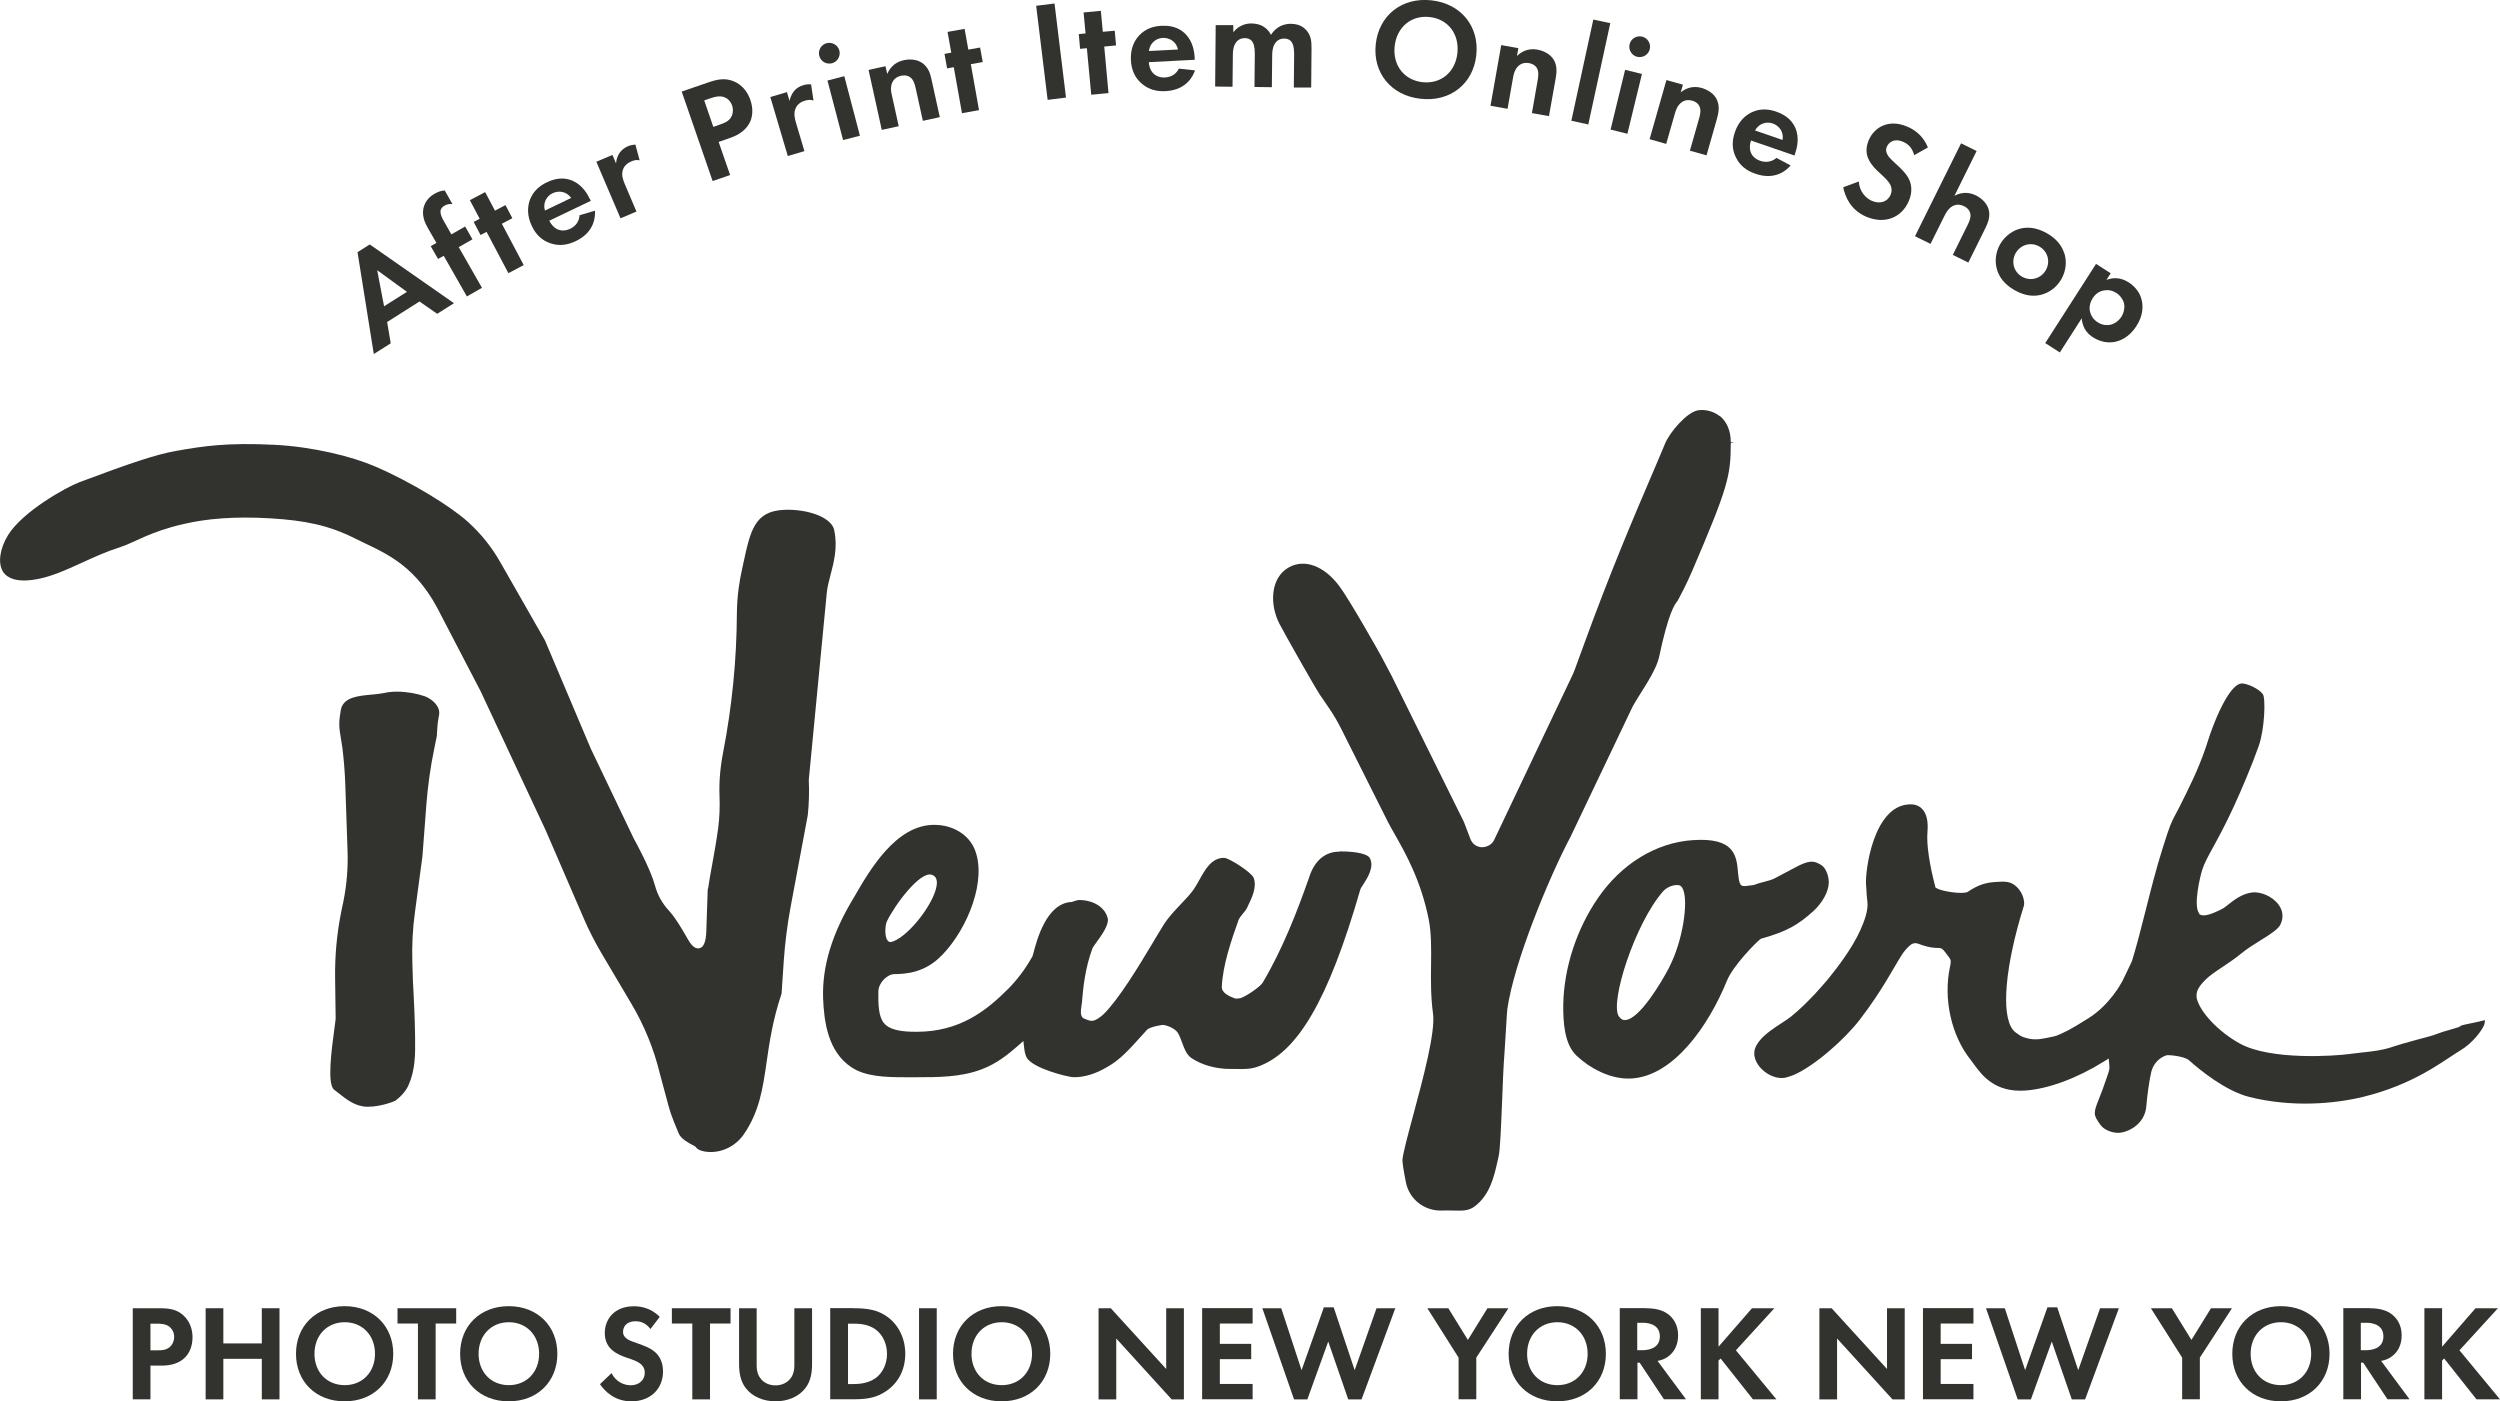 <?xml version="1.0" encoding="UTF-8"?>
<svg id="_レイヤー_2" data-name="レイヤー 2" xmlns="http://www.w3.org/2000/svg" viewBox="0 0 228.8 128.25">
  <defs>
    <style>
      .cls-1 {
        fill: #32322f;
        stroke-width: 0px;
      }
    </style>
  </defs>
  <g id="_レイヤー_1-2" data-name="レイヤー 1">
    <g>
      <g>
        <g>
          <path class="cls-1" d="M148.84,92.73s.03,0,.05,0h0s-.03,0-.05,0Z"/>
          <path class="cls-1" d="M195.86,78.28s0,0-.01-.01c0,0,0,0,0,0h.01Z"/>
          <path class="cls-1" d="M162.43,80.38c-.5.26-1.29.36-1.87.6l-.22.04c-.07,0-.15.02-.2.02-.45.07-.6.07-.71.02l-.09-.06c-.09-.09-.19-.26-.25-.91l-.03-.27c-.13-1.5-.31-3.2-4.15-2.93-3.35.23-6.51,2.16-8.66,5.29-1.95,2.83-3.11,6.37-3.18,9.7-.02,1.65.09,3.68,1.22,4.74,1.15,1.09,3.1,2.22,5.07,2.08,3.82-.26,7-4.8,8.69-8.95.56-1.37,2.62-3.46,3.04-3.79l.11-.06c2.37-.66,3.37-1.27,4.74-2.5.83-.75,1.42-1.79,1.43-2.63,0-.67-.3-1.35-.66-1.58-.74-.49-1.22-.45-2.51.25-.09.05-1.22.65-1.77.94ZM152.8,88.47h0c-.68,1.32-2.72,4.78-4.03,4.88-.01,0-.04.01-.08.01-.12,0-.32-.05-.52-.32-.89-1.22,1.45-8.51,4.03-11.46.35-.39.86-.56,1.19-.58.12-.01.23,0,.32.03.13.04.25.18.34.41.46,1.16-.03,4.63-1.26,7.03Z"/>
          <path class="cls-1" d="M225.18,93.93c-.27.12-.65.23-1.05.34-.36.1-.73.21-.98.31-.5.21-1.2.37-1.97.58-.69.19-1.47.4-2.41.71-.81.26-1.7.36-2.65.46-.39.04-.78.09-1.17.14-1.15.16-7.15.61-9.99-.98-1.94-1.08-3.53-2.8-3.88-4-.22-.74.23-1.28.75-1.81.37-.38.95-.77,1.57-1.18.58-.39,1.18-.79,1.71-1.23.52-.43,1.14-.82,1.74-1.19.87-.54,1.65-1.03,1.85-1.46.3-.62.25-1.24-.14-1.79-.59-.83-1.72-1.25-2.46-1.15-.91.11-1.67.71-2.16,1.1-.2.16-.36.29-.49.36-.98.52-1.68.73-2.01.6l-.14-.06-.03-.08c-.57-.73.11-3.45.26-3.94.21-.66.55-1.28,1.02-2.13.77-1.41,1.94-3.54,3.63-7.81.08-.21.41-1.09.51-1.37l.03-.09c.54-1.49.65-4.38.37-4.74-.41-.53-1.46-.97-1.91-.97-.91,0-2.22,2.33-3.34,5.95-.66,1.94-1.52,3.64-2.35,5.3-.18.36-.31.6-.42.8-.36.68-.46.86-1.12,2.95-.62,1.95-1.1,3.87-1.57,5.73-.42,1.66-.81,3.21-1.26,4.67-.08.2-.76,1.6-.9,1.88l-.05.08s0,0,0,0c0,0-1.05,2.03-3.02,3.27-1.79,1.13-2.17,1.28-2.94,1.61-.12.05-1.37.31-1.64.32s-.65.06-1.41-.2c-.25-.09-.18-.09-.37-.2-.19-.12-.41-.27-.53-.42h0s-.02-.02-.03-.03c-1.12-1.41-.72-5.88,1-11.38.06-.19.04-1.07-.69-1.74-.55-.52-1.09-.48-2.05-.41-.99.07-1.68.41-2.43.91-.54.22-2.37-.07-2.82-.35l-.11-.07-.03-.13c-.54-2.09-.79-3.84-.7-4.93.09-1-.08-1.72-.5-2.14-.3-.31-.71-.44-1.23-.4-3.23.22-3.98,6.09-3.89,7.33l.03.43c.02.39.04.76.09,1.11.12.82-.31,1.88-.62,2.59-.78,1.77-2.27,3.65-2.95,4.49-.19.23-1.71,2.08-3.39,3.45-.93.75-2.99,1.69-3.36,3.08h0c-.3,1.43,1.65,2.96,3.04,2.47.17-.06.34-.12.5-.17,1.9-.8,4.71-3.28,6.08-5.07,2.01-2.6,3.12-4.79,3.86-5.95.21-.33.51-.67.79-.9.2-.16.46-.21.71-.11.5.2,1.12.39,1.87.39.01,0,.02,0,.05,0,.28,0,.48.29.68.57.06.09.13.18.19.25.25.3.2.51.11.92-.62,2.93.12,6.26,1.88,8.48.09.12.19.25.29.39.41.56.89,1.21,1.63,1.7.72.49,1.7.83,3.09.74,2.1-.15,4.72-1.11,7.2-2.66l.44-.27.05.52c.02.2.03.43-.04.66l-.18.54c-.27.82-.51,1.43-.7,1.91-.54,1.37-.58,1.48.12,2.45.34.47,1.08.72,1.61.72.81,0,2.44-.73,2.58-2.42.07-.88.26-2.33.45-3.14.17-.73.71-1.32,1.4-1.54.29-.05,1.67.11,2.05.45.95.85,3.33,2.82,5.55,3.37,3.85.96,7.72.64,10.42-.02,4.53-1.11,7.14-3.16,8.47-3.99.16-.1.29-.18.4-.25,1.19-.71,2-1.89,2.17-2.31.05-.12.08-.34.08-.47-.61.19-1.93.39-2.25.53Z"/>
          <path class="cls-1" d="M38.83,63.71c-.64-.23-1.59-.41-2.5-.41-.43,0-.84.04-1.21.13-.34.07-.71.1-1.1.14-1.2.11-2.43.22-2.78,1.2-.03.08-.08.36-.15.89-.06.45-.05.9.02,1.35l.22,1.39c.14,1.12.23,2.25.27,3.37l.21,6.16c.05,1.53-.08,3.06-.38,4.56l-.18.86c-.42,2.04-.61,4.13-.58,6.2l.05,3.71-.12.91c-.27,2.01-.67,5.06-.02,5.56l.31.24c.81.65,1.66,1.32,2.75,1.32h0c1.27,0,2.46-.51,2.47-.52l.07-.03c.56-.42.99-.92,1.22-1.45.59-1.35.62-2.68.59-4.41-.02-1.7-.11-3.38-.16-4.38-.02-.35-.03-.6-.04-.73l-.05-1.71c-.05-1.53.03-3.08.24-4.6l.68-5.07.36-4.72c.13-1.75.38-3.51.74-5.23l.22-1.08c0-.09.02-.22.02-.36.02-.37.04-.84.18-1.54.16-.77-.56-1.46-1.35-1.76Z"/>
          <path class="cls-1" d="M76.36,48.54c-.27-1.27-2.59-1.97-4.61-1.88-2.69.12-3.07,1.9-3.71,4.85l-.16.75c-.16.72-.43,2.19-.44,3.88-.02,4.22-.44,8.5-1.26,12.72-.27,1.4-.38,2.74-.33,3.99.04,1,0,1.98-.12,2.92-.15,1.13-.37,2.37-.57,3.46-.14.75-.26,1.43-.33,1.94-.01.08-.03.16-.06.24l-.13,3.87c-.04.93-.24,1.41-.62,1.5-.45.12-.81-.38-1.07-.82-.02-.03-1-1.84-1.73-2.62-.61-.65-1.05-1.45-1.28-2.31-.41-1.51-1.78-4.01-1.94-4.29l-3.92-8.2-4.2-9.92-4.1-7.18c-.79-1.39-1.79-2.63-2.98-3.7-1.5-1.36-5.14-3.62-8.47-5.05-2.13-.92-5.7-1.8-9.19-1.98-4.36-.22-6.56.12-9.03.56-1.76.31-3.99,1.04-8.81,2.85-1.28.48-5.23,2.7-6.56,4.85-.77,1.24-.95,2.59-.46,3.36.42.65,1.34.92,2.65.75,1.53-.19,3.02-.87,4.59-1.59,1.1-.5,2.23-1.02,3.47-1.41,1.31-.42,2.73-1.43,5.86-2.13,2-.47,4.57-.71,7.9-.51,3.17.19,5.36.64,7.74,1.84s5.25,2.11,7.52,6.34l3.98,7.65,5.96,12.74,3.47,8.03c.46,1.08,1.01,2.14,1.61,3.17l2.76,4.66c1.17,1.98,2.05,4.12,2.59,6.35l.8,2.97c.13.5.31,1.01.51,1.51l.43,1.04c.21.5.92.87,1.26,1.05.2.1.28.14.34.24.1.15.36.28.73.35,1.35.25,2.8-.37,3.62-1.56,1.43-2.08,1.74-4.18,2.09-6.61.26-1.81.56-3.87,1.37-6.27l.21-3.12c.11-1.55.31-3.12.59-4.67l1.6-8.55c.11-1.06.14-2.15.09-3.22l1.65-17.15c.05-.48.18-1.01.33-1.57.32-1.21.68-2.59.35-4.11Z"/>
          <path class="cls-1" d="M122.59,77.94c-.94,0-2.19.43-2.81,2.45-1.05,2.98-2.37,6.42-4.21,9.53-.22.39-1.7,1.4-2.14,1.45-.09,0-.14,0-.21.02h-.08s-.11-.01-.11-.01c-.58-.21-1.24-.53-1.21-1.08.09-1.96.85-4.2,1.55-6.15.05-.11.13-.23.36-.51.16-.19.32-.39.4-.55l.09-.2c.37-.76.82-1.7.52-2.54-.19-.51-2.26-1.84-2.72-1.84-1.14,0-1.73,1.07-2.25,2.01-.19.35-.35.62-.51.86-.33.47-.75.91-1.2,1.38-.56.59-1.13,1.19-1.59,1.92-.23.37-.5.81-.79,1.3l-.14.24c-1.33,2.22-3.12,5.2-4.55,6.61-.25.24-.74.6-1.08.6-.17,0-.48-.11-.7-.21-.38-.18-.3-.7-.23-1.2.02-.13.04-.25.05-.36l.02-.26c.07-.83.24-2.78.94-4.63.05-.1.13-.21.23-.35l.08-.11c.58-.8,1.11-1.56,1.1-2.16-.18-1.04-1.25-1.78-2.65-1.78-.12,0-.34.07-.52.13l-.14.05c-2.31.08-3.2,3.47-3.53,4.75l-.08.25-.11.18c-.59,1.03-1.29,1.95-2.08,2.75-2.04,2.05-4.47,3.95-8.41,3.95-1.17,0-2.44-.1-3-.82-.49-.62-.51-1.76-.49-2.89.01-.75.79-1.57,1.49-1.57h.2c1.73-.04,3.04-.6,4.15-1.75,2.37-2.45,4.13-6.93,2.96-9.7-.57-1.35-2.02-2.21-3.69-2.21-3.52,0-5.91,4.15-7.34,6.63-2,3.28-2.92,6.29-2.83,9.21.08,2.21.46,4.94,2.6,6.35,1.26.84,3.03.91,4.89.91h1.1c1.88,0,4.01,0,5.88-.71,1.41-.52,2.45-1.37,3.4-2.2l.46-.41.07.61c.03.29.09.63.23.91.57,1,3.81,1.8,4.33,1.8.97,0,1.98-.31,3.01-.92,1.17-.63,2.08-1.65,3.23-2.93l.46-.51c.32-.28,1.41-.43,1.42-.43.49.04,1.16.37,1.38.72.17.27.28.59.4.91.21.57.4,1.1.86,1.41.92.62,2.22.99,3.48.99.15,0,.31,0,.48,0,.64.02,1.38.04,2.02-.18,3.7-1.24,6.54-6.1,9.47-16.25.04-.1.09-.19.22-.38.4-.62,1.1-1.68.64-2.5-.16-.29-.97-.6-2.74-.6ZM81.14,84.4v-.02c.79-1.65,3.05-4.61,4.1-4.33.31.08.48.3.5.67.08,1.5-2.4,4.86-4.03,5.45-.07.03-.14.04-.21.04h-.1s-.07-.05-.07-.05c-.4-.25-.34-1.38-.19-1.76Z"/>
          <path class="cls-1" d="M157.41,38.1c-.66-.53-1.5-.65-2.05-.54-1.02.21-2.55,2.01-2.97,3.03-.37.9-.82,1.94-1.33,3.14-1.57,3.67-3.71,8.69-6.11,15.29-.83,2.28-.9,2.46-.96,2.6l-7.25,15.26c-.21.43-.65.65-1.12.66-.48-.02-.88-.31-1.05-.76l-.59-1.55-6.62-13.38c-.04-.09-.13-.25-.24-.45l-.1-.19c-.22-.41-.48-.89-.64-1.21-.02-.04-2.87-5.13-3.83-6.39-1.38-1.82-3.13-2.47-4.55-1.71-1.76.94-1.83,3.45-.88,5.24.43.82,3.17,5.69,3.68,6.45l.88,1.29c.37.55.72,1.13,1.02,1.73l4.34,8.65c.16.31.35.64.56,1.01,1.03,1.82,2.45,4.31,3.16,7.9.24,1.23.23,2.63.21,4.11-.02,1.45-.03,2.95.18,4.49.23,1.69-.9,5.9-1.81,9.28-.5,1.86-.93,3.46-.99,4.1-.01.16.09.95.32,2.07.32,1.57,1.72,2.64,3.34,2.57.15,0,.3-.01.44-.01.21,0,.4,0,.59.01.8.02,1.36.04,1.92-.38,1.39-1.04,1.78-2.75,2.06-3.99.04-.18.08-.36.12-.52.16-.64.24-2.9.33-5.08.06-1.57.12-3.19.22-4.45.05-.75.11-1.65.15-2.4.05-.92.09-1.46.11-1.61.59-4.24,3.79-12.02,5.79-15.79l5.7-11.95c.2-.35.43-.72.68-1.12.67-1.06,1.51-2.39,1.72-3.37.87-4.12,1.44-4.82,1.67-5.11l.11-.19c.2-.37.73-1.37,1.25-2.58,3.29-7.68,3.53-8.71,3.53-11.7l.32-.08h-.32c0-1.04-.36-1.88-1.01-2.41Z"/>
        </g>
        <g>
          <path class="cls-1" d="M14.57,119.73c.94,0,1.59.1,2.2.64.67.6.85,1.41.85,2.01,0,.33-.05,1.23-.69,1.86-.46.46-1.15.74-2.11.74h-1.05v3.09h-1.62v-8.34h2.42ZM13.77,123.58h.66c.31,0,.71,0,1.06-.26.3-.24.45-.61.45-.97,0-.46-.23-.77-.46-.95-.34-.24-.76-.26-1.15-.26h-.56v2.45Z"/>
          <path class="cls-1" d="M20.44,122.95h3.52v-3.22h1.62v8.34h-1.62v-3.71h-3.52v3.71h-1.62v-8.34h1.62v3.22Z"/>
          <path class="cls-1" d="M35.99,123.9c0,2.54-1.82,4.35-4.45,4.35s-4.45-1.81-4.45-4.35,1.82-4.36,4.45-4.36,4.45,1.82,4.45,4.36ZM34.32,123.9c0-1.69-1.15-2.89-2.77-2.89s-2.77,1.2-2.77,2.89,1.15,2.87,2.77,2.87,2.77-1.19,2.77-2.87Z"/>
          <path class="cls-1" d="M39.87,121.13v6.94h-1.62v-6.94h-1.87v-1.4h5.37v1.4h-1.87Z"/>
          <path class="cls-1" d="M51.01,123.9c0,2.54-1.82,4.35-4.45,4.35s-4.45-1.81-4.45-4.35,1.82-4.36,4.45-4.36,4.45,1.82,4.45,4.36ZM49.34,123.9c0-1.69-1.15-2.89-2.77-2.89s-2.77,1.2-2.77,2.89,1.15,2.87,2.77,2.87,2.77-1.19,2.77-2.87Z"/>
          <path class="cls-1" d="M59.53,121.63c-.49-.65-1.06-.71-1.36-.71-.88,0-1.15.55-1.15.97,0,.2.06.39.26.56.2.19.48.29,1,.47.65.23,1.26.45,1.69.84.38.34.71.9.71,1.75,0,1.62-1.17,2.74-2.9,2.74-1.54,0-2.44-.94-2.87-1.57l1.06-1.01c.4.81,1.16,1.11,1.75,1.11.74,0,1.29-.45,1.29-1.15,0-.3-.1-.54-.32-.75-.31-.29-.81-.45-1.29-.61-.44-.15-.96-.35-1.39-.72-.27-.24-.66-.7-.66-1.55,0-1.22.83-2.45,2.67-2.45.52,0,1.51.1,2.36.97l-.85,1.11Z"/>
          <path class="cls-1" d="M64.98,121.13v6.94h-1.62v-6.94h-1.87v-1.4h5.37v1.4h-1.87Z"/>
          <path class="cls-1" d="M69.25,119.73v5.24c0,.64.21,1.03.4,1.24.24.29.67.58,1.32.58s1.09-.29,1.33-.58c.19-.21.4-.6.4-1.24v-5.24h1.62v5.1c0,.79-.12,1.59-.62,2.22-.6.79-1.65,1.2-2.72,1.2s-2.12-.41-2.72-1.2c-.5-.64-.62-1.44-.62-2.22v-5.1h1.62Z"/>
          <path class="cls-1" d="M78.15,119.73c1.16,0,2.17.12,3.1.81,1.01.76,1.6,1.97,1.6,3.36s-.58,2.59-1.67,3.36c-.97.69-1.89.8-3.05.8h-2.15v-8.34h2.17ZM77.6,126.67h.5c.41,0,1.31-.03,2.04-.55.66-.48,1.04-1.33,1.04-2.21s-.36-1.72-1.02-2.22c-.67-.5-1.5-.55-2.05-.55h-.5v5.54Z"/>
          <path class="cls-1" d="M85.73,119.73v8.34h-1.62v-8.34h1.62Z"/>
          <path class="cls-1" d="M96.12,123.9c0,2.54-1.82,4.35-4.45,4.35s-4.45-1.81-4.45-4.35,1.82-4.36,4.45-4.36,4.45,1.82,4.45,4.36ZM94.45,123.9c0-1.69-1.15-2.89-2.77-2.89s-2.77,1.2-2.77,2.89,1.15,2.87,2.77,2.87,2.77-1.19,2.77-2.87Z"/>
          <path class="cls-1" d="M100.54,128.07v-8.34h1.12l5.07,5.56v-5.56h1.62v8.34h-1.12l-5.07-5.57v5.57h-1.62Z"/>
          <path class="cls-1" d="M114.64,121.13h-3v1.86h2.87v1.4h-2.87v2.27h3v1.4h-4.62v-8.34h4.62v1.4Z"/>
          <path class="cls-1" d="M119.66,128.07h-1.23l-2.9-8.34h1.73l1.86,5.67,2.04-5.75h.9l1.92,5.75,2-5.67h1.72l-3.09,8.34h-1.22l-1.83-5.29-1.91,5.29Z"/>
          <path class="cls-1" d="M133.49,124.25l-2.86-4.52h1.92l1.79,2.9,1.79-2.9h1.92l-2.94,4.52v3.81h-1.62v-3.81Z"/>
          <path class="cls-1" d="M146.97,123.9c0,2.54-1.82,4.35-4.45,4.35s-4.45-1.81-4.45-4.35,1.82-4.36,4.45-4.36,4.45,1.82,4.45,4.36ZM145.3,123.9c0-1.69-1.15-2.89-2.77-2.89s-2.77,1.2-2.77,2.89,1.15,2.87,2.77,2.87,2.77-1.19,2.77-2.87Z"/>
          <path class="cls-1" d="M150.64,119.73c1.15,0,1.74.3,2.12.62.64.54.82,1.25.82,1.88,0,.81-.32,1.52-.97,1.96-.21.15-.51.29-.91.36l2.6,3.51h-2.02l-2.22-3.35h-.2v3.35h-1.62v-8.34h2.41ZM149.85,123.57h.46c.31,0,1.6-.04,1.6-1.26s-1.28-1.25-1.58-1.25h-.49v2.51Z"/>
          <path class="cls-1" d="M157.28,123.25l3.06-3.52h2.05l-3.52,3.85,3.71,4.49h-2.15l-2.96-3.74-.19.19v3.55h-1.62v-8.34h1.62v3.52Z"/>
          <path class="cls-1" d="M166.51,128.07v-8.34h1.12l5.07,5.56v-5.56h1.62v8.34h-1.12l-5.07-5.57v5.57h-1.62Z"/>
          <path class="cls-1" d="M180.61,121.13h-3v1.86h2.87v1.4h-2.87v2.27h3v1.4h-4.62v-8.34h4.62v1.4Z"/>
          <path class="cls-1" d="M185.89,128.07h-1.23l-2.9-8.34h1.72l1.86,5.67,2.04-5.75h.9l1.92,5.75,2-5.67h1.72l-3.09,8.34h-1.22l-1.83-5.29-1.91,5.29Z"/>
          <path class="cls-1" d="M199.71,124.25l-2.86-4.52h1.92l1.79,2.9,1.79-2.9h1.92l-2.94,4.52v3.81h-1.62v-3.81Z"/>
          <path class="cls-1" d="M213.2,123.9c0,2.54-1.82,4.35-4.45,4.35s-4.45-1.81-4.45-4.35,1.82-4.36,4.45-4.36,4.45,1.82,4.45,4.36ZM211.52,123.9c0-1.69-1.15-2.89-2.77-2.89s-2.77,1.2-2.77,2.89,1.15,2.87,2.77,2.87,2.77-1.19,2.77-2.87Z"/>
          <path class="cls-1" d="M216.86,119.73c1.15,0,1.74.3,2.12.62.64.54.82,1.25.82,1.88,0,.81-.32,1.52-.97,1.96-.21.15-.51.29-.91.36l2.6,3.51h-2.02l-2.22-3.35h-.2v3.35h-1.62v-8.34h2.41ZM216.07,123.57h.46c.31,0,1.6-.04,1.6-1.26s-1.28-1.25-1.58-1.25h-.49v2.51Z"/>
          <path class="cls-1" d="M223.5,123.25l3.06-3.52h2.05l-3.52,3.85,3.71,4.49h-2.15l-2.96-3.74-.19.19v3.55h-1.62v-8.34h1.62v3.52Z"/>
        </g>
      </g>
      <g>
        <path class="cls-1" d="M38.38,27.6l-2.95,1.87.33,1.95-1.55.98-1.49-9.32,1.12-.71,7.71,5.38-1.54.97-1.62-1.13ZM37.23,26.7l-2.71-1.97.63,3.3,2.09-1.32Z"/>
        <path class="cls-1" d="M41.99,22.63l2.12,3.71-1.38.79-2.12-3.72-.52.29-.67-1.17.52-.3-.77-1.34c-.26-.45-.66-1.24-.34-2.09.15-.42.47-.81.98-1.09.31-.17.59-.26.89-.28l.71,1.25c-.28-.04-.5.01-.74.15-.18.1-.34.25-.36.53,0,.25.1.52.34.93l.66,1.16,1.26-.72.67,1.17-1.26.72Z"/>
        <path class="cls-1" d="M45.93,20.48l2,3.78-1.4.74-2-3.78-.55.29-.63-1.2.55-.29-.9-1.7,1.4-.74.9,1.7.96-.51.63,1.2-.96.51Z"/>
        <path class="cls-1" d="M54.45,19.28c.03.45.03,1.93-1.74,2.78-.82.39-1.55.46-2.29.22-.82-.26-1.37-.8-1.75-1.6-.48-1.01-.37-1.83-.18-2.37.32-.87.96-1.34,1.57-1.63,1.03-.5,1.83-.37,2.38-.12.85.39,1.3,1.15,1.57,1.7l.06.12-3.8,1.82c.15.3.38.59.66.74.25.14.7.26,1.25,0,.54-.26.83-.71.86-1.24l1.42-.42ZM52.28,18.12c-.45-.63-1.17-.69-1.7-.44-.53.25-.92.86-.71,1.59l2.4-1.15Z"/>
        <path class="cls-1" d="M54.59,14.8l1.46-.62.33.78c.04-.54.26-.89.34-.99.17-.24.42-.45.76-.59.25-.11.48-.13.67-.15l.39,1.44c-.25-.05-.46-.03-.76.1-.28.12-.66.35-.79.83-.13.46.05.91.2,1.27l1.06,2.49-1.46.62-2.21-5.17Z"/>
        <path class="cls-1" d="M64.77,7.56c.92-.32,1.59-.44,2.38-.12.87.36,1.31,1.1,1.52,1.69.11.32.37,1.22-.04,2.06-.3.61-.88,1.12-1.83,1.44l-1.03.36,1.05,3.03-1.6.55-2.83-8.19,2.38-.82ZM65.29,11.61l.65-.23c.31-.11.7-.24.95-.62.21-.34.23-.75.11-1.11-.16-.46-.48-.69-.78-.78-.41-.12-.84,0-1.22.13l-.55.19.83,2.41Z"/>
        <path class="cls-1" d="M70.5,8.88l1.52-.45.24.81c.1-.53.36-.85.45-.95.19-.22.46-.39.83-.5.26-.08.49-.08.69-.07l.22,1.48c-.24-.08-.46-.08-.77.01-.29.08-.69.27-.88.74-.18.45-.06.91.05,1.29l.77,2.59-1.52.45-1.6-5.4Z"/>
        <path class="cls-1" d="M75.66,3.95c.5-.13,1.03.18,1.16.68.13.5-.17,1.03-.68,1.16s-1.03-.17-1.16-.68.17-1.03.68-1.16ZM77.27,6.97l1.43,5.45-1.54.4-1.43-5.45,1.54-.4Z"/>
        <path class="cls-1" d="M79.49,6.4l1.55-.34.16.71c.2-.47.62-1.07,1.51-1.26.48-.11,1.22-.12,1.77.31.49.39.66.92.77,1.45l.76,3.45-1.55.34-.66-3c-.07-.31-.19-.79-.53-1.01-.3-.2-.63-.15-.79-.12-.41.09-.69.3-.85.69-.15.41-.08.8,0,1.12l.62,2.81-1.55.34-1.21-5.5Z"/>
        <path class="cls-1" d="M88.85,5.87l.75,4.21-1.56.28-.75-4.21-.61.11-.24-1.33.62-.11-.34-1.9,1.56-.28.34,1.9,1.08-.19.24,1.33-1.08.19Z"/>
        <path class="cls-1" d="M96.51.32l1.05,8.61-1.68.21-1.05-8.61,1.68-.21Z"/>
        <path class="cls-1" d="M101.06,4.26l.39,4.26-1.58.15-.4-4.26-.62.06-.12-1.35.62-.06-.18-1.92,1.58-.15.18,1.92,1.09-.1.12,1.35-1.09.1Z"/>
        <path class="cls-1" d="M109.37,6.44c-.15.42-.71,1.79-2.67,1.9-.91.05-1.61-.18-2.2-.68-.65-.55-.95-1.27-1-2.15-.06-1.12.36-1.83.74-2.25.63-.68,1.4-.87,2.07-.9,1.14-.06,1.83.36,2.24.81.63.68.76,1.56.79,2.17v.13s-4.2.22-4.2.22c.02.34.13.7.32.93.18.22.55.5,1.16.47.6-.03,1.04-.34,1.27-.81l1.46.16ZM107.81,4.53c-.17-.76-.81-1.09-1.4-1.06-.58.03-1.17.44-1.26,1.2l2.66-.14Z"/>
        <path class="cls-1" d="M111.28,2.3h1.59s0,.65,0,.65c.6-.75,1.35-.81,1.68-.8,1.18.01,1.63.76,1.77,1.04.28-.44.84-1.02,1.82-1.01.87,0,1.3.42,1.51.7.36.48.38.97.38,1.59l-.03,3.54h-1.59s.03-3.08.03-3.08c0-.66-.13-.96-.25-1.11-.21-.26-.49-.29-.65-.29-.43,0-.7.19-.88.49-.21.34-.23.79-.23,1.09l-.03,2.87-1.59-.02.03-3.07c0-.66-.13-.96-.25-1.11-.21-.26-.49-.29-.65-.29-.43,0-.71.19-.88.49-.21.33-.23.79-.23,1.09l-.03,2.87-1.59-.02.05-5.63Z"/>
        <path class="cls-1" d="M135.11,5.06c-.29,2.62-2.39,4.29-5.1,3.98-2.71-.3-4.39-2.39-4.1-5.01.29-2.62,2.39-4.3,5.1-4,2.71.3,4.39,2.4,4.1,5.02ZM133.38,4.86c.19-1.74-.85-3.12-2.54-3.3-1.68-.19-3.01.92-3.2,2.67-.19,1.74.86,3.1,2.54,3.29,1.68.19,3.01-.91,3.2-2.65Z"/>
        <path class="cls-1" d="M137.4,4.13l1.56.28-.13.72c.37-.36.98-.75,1.87-.59.49.09,1.18.36,1.52.97.3.54.25,1.1.16,1.64l-.62,3.48-1.56-.28.53-3.02c.05-.31.13-.8-.1-1.14-.2-.3-.53-.38-.68-.41-.41-.07-.75.01-1.05.32-.29.32-.38.71-.43,1.03l-.5,2.83-1.56-.28.98-5.54Z"/>
        <path class="cls-1" d="M147.37,2.13l-2.01,9.26-1.55-.34,2.01-9.26,1.55.33Z"/>
        <path class="cls-1" d="M150.27,6.77l-1.33,5.47-1.54-.38,1.33-5.47,1.54.38ZM150.29,3.35c.5.12.82.64.7,1.15-.12.5-.64.82-1.15.7-.51-.12-.82-.64-.7-1.15.12-.51.64-.82,1.15-.7Z"/>
        <path class="cls-1" d="M152.49,7.32l1.53.43-.2.7c.4-.32,1.05-.65,1.92-.4.47.14,1.14.47,1.41,1.12.24.57.14,1.12,0,1.65l-.97,3.4-1.52-.43.84-2.95c.09-.3.21-.78.02-1.14-.17-.32-.48-.44-.63-.48-.4-.11-.75-.07-1.07.21-.33.29-.45.67-.54.98l-.79,2.76-1.52-.43,1.54-5.41Z"/>
        <path class="cls-1" d="M163.87,15.15c-.29.34-1.33,1.4-3.19.76-.86-.29-1.43-.76-1.78-1.45-.4-.76-.41-1.53-.12-2.37.36-1.06,1.02-1.56,1.53-1.81.84-.4,1.62-.28,2.26-.06,1.08.37,1.56,1.02,1.78,1.58.33.87.12,1.73-.08,2.31l-.04.12-3.98-1.37c-.11.32-.14.69-.05.99.08.28.32.67.9.87.57.19,1.09.07,1.48-.27l1.3.69ZM163.14,12.8c.13-.77-.35-1.31-.9-1.5-.55-.19-1.25-.03-1.62.64l2.52.87Z"/>
        <path class="cls-1" d="M175.19,14.22c-.2-.82-.72-1.12-1.01-1.24-.84-.36-1.33.05-1.5.46-.08.19-.1.39.02.64.11.26.34.47.76.87.53.48,1.02.95,1.27,1.49.22.48.31,1.15-.04,1.97-.67,1.55-2.25,2.13-3.9,1.42-1.47-.63-1.94-1.9-2.1-2.69l1.43-.53c.05.94.65,1.54,1.21,1.78.71.3,1.42.1,1.7-.57.12-.29.12-.55,0-.85-.18-.4-.59-.76-.98-1.12-.36-.32-.78-.73-1.03-1.26-.17-.34-.34-.94,0-1.75.5-1.17,1.8-2,3.56-1.24.5.22,1.4.72,1.86,1.9l-1.27.71Z"/>
        <path class="cls-1" d="M179.48,13.12l1.42.7-2.03,4.1c.45-.24,1.15-.44,1.96-.04.44.22,1.03.67,1.19,1.36.13.6-.07,1.13-.31,1.62l-1.57,3.17-1.42-.7,1.36-2.75c.14-.28.35-.73.22-1.12-.11-.34-.4-.52-.54-.58-.37-.19-.73-.2-1.09,0-.37.22-.56.58-.71.87l-1.28,2.57-1.42-.7,4.21-8.49Z"/>
        <path class="cls-1" d="M188.92,23.15c.24.72.19,1.59-.26,2.39-.45.79-1.17,1.28-1.91,1.45-.64.15-1.44.1-2.37-.43-.93-.52-1.39-1.19-1.59-1.81-.24-.72-.19-1.59.25-2.38.46-.8,1.18-1.29,1.91-1.46.64-.15,1.44-.09,2.37.43.93.52,1.39,1.19,1.59,1.81ZM187.23,24.73c.44-.77.2-1.72-.59-2.17-.79-.45-1.73-.16-2.17.61-.42.75-.2,1.71.6,2.16.8.45,1.74.14,2.16-.6Z"/>
        <path class="cls-1" d="M188.52,32.26l-1.34-.86,4.65-7.25,1.34.86-.39.61c.4-.16,1.16-.34,2.03.22.42.27,1.02.79,1.21,1.67.12.57.11,1.4-.5,2.34-.69,1.07-1.53,1.35-1.97,1.44-.58.11-1.3.03-2-.42-.33-.21-.96-.69-1.03-1.74l-2,3.12ZM192.62,26.57c-.46.06-.82.29-1.1.73-.28.44-.34.91-.22,1.31.08.27.26.61.67.88.44.28.83.29,1.12.24.45-.08.84-.39,1.06-.74.22-.35.34-.84.23-1.26-.1-.37-.37-.72-.69-.92-.35-.22-.69-.3-1.07-.24Z"/>
      </g>
    </g>
  </g>
</svg>